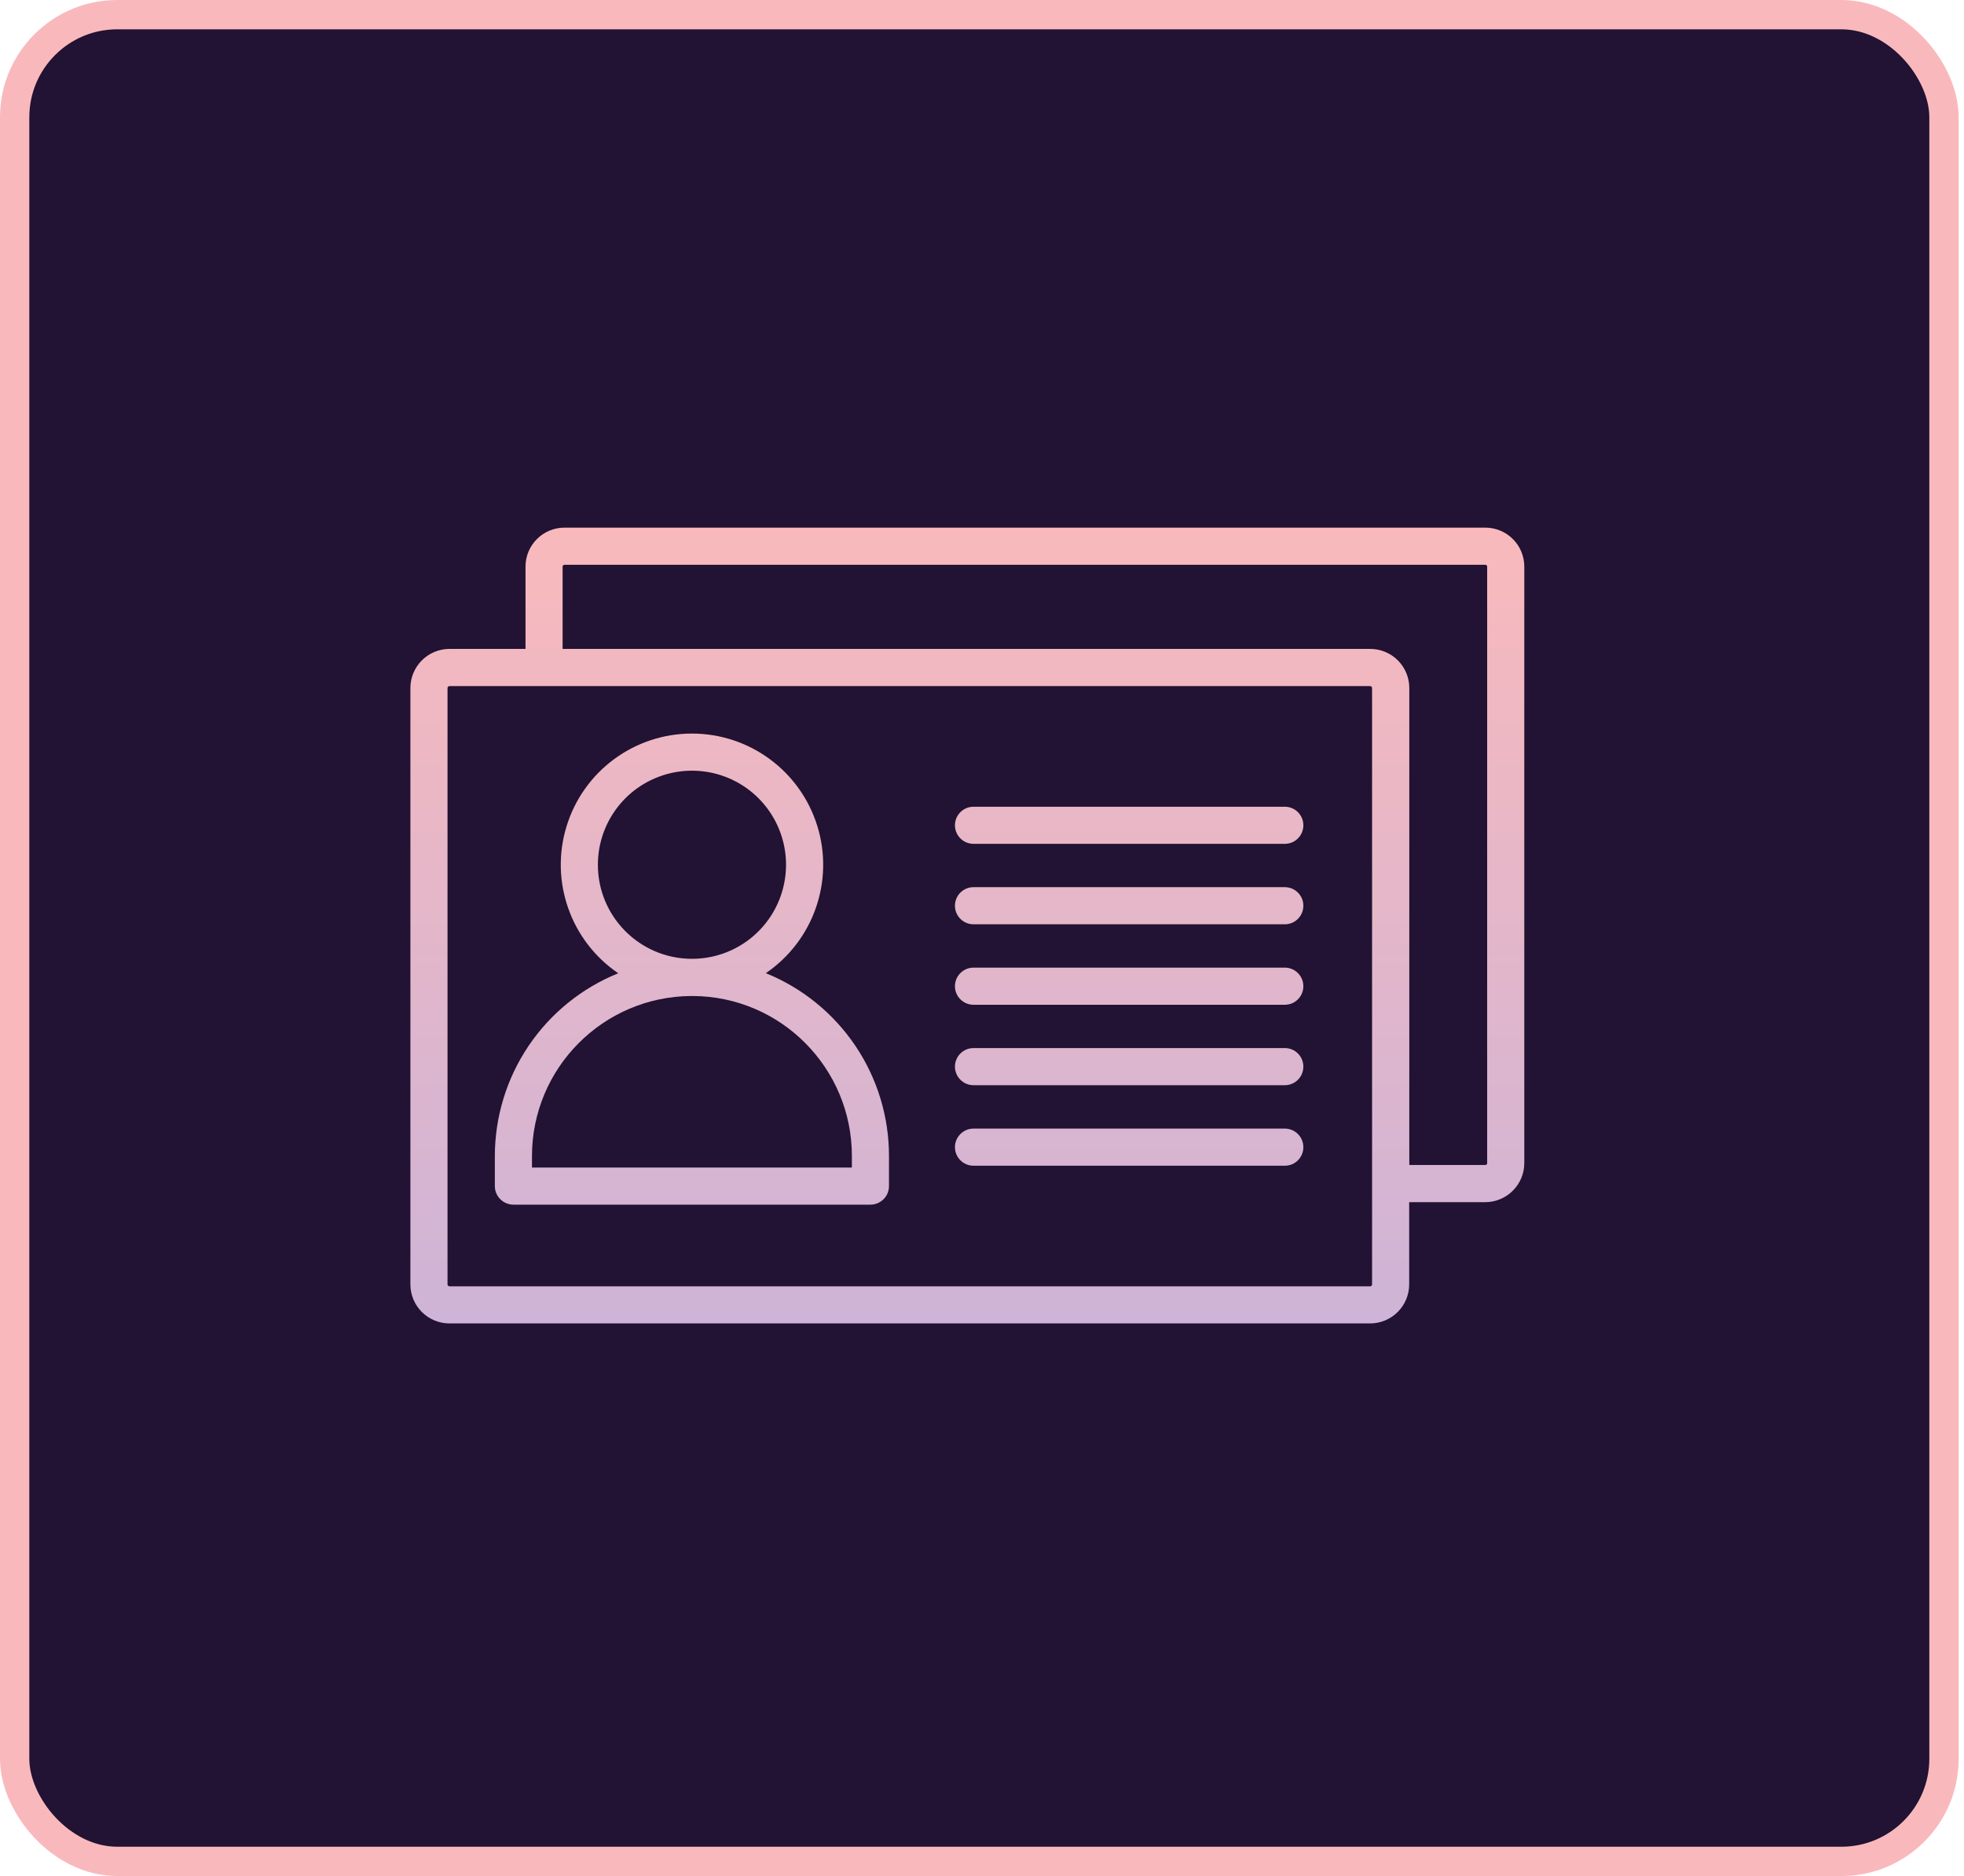 <svg width="67" height="64" viewBox="0 0 67 64" fill="none" xmlns="http://www.w3.org/2000/svg">
<rect x="0.5" y="0.5" width="65.817" height="63" rx="3.5" fill="#221233"/>
<rect x="0.5" y="0.5" width="65.817" height="63" rx="3.5" stroke="#F9B9BC"/>
<path d="M50.67 18H19.257C18.522 18 17.927 18.596 17.927 19.33V22.137H15.33C14.594 22.141 14 22.738 14 23.472V43.815C14 44.551 14.597 45.148 15.333 45.148H46.743C47.478 45.145 48.073 44.55 48.073 43.815V41.011H50.67C51.406 41.008 52.002 40.409 52 39.673V19.33C52 18.977 51.861 18.638 51.611 18.39C51.36 18.14 51.023 18 50.67 18ZM46.743 43.882H15.333C15.297 43.882 15.267 43.852 15.267 43.815V23.472C15.267 23.436 15.297 23.406 15.333 23.406H46.743C46.78 23.407 46.807 23.437 46.807 23.472V43.815C46.807 43.85 46.78 43.88 46.743 43.882ZM50.733 39.673C50.738 39.711 50.708 39.743 50.67 39.743H48.077V23.472C48.078 23.119 47.937 22.779 47.687 22.529C47.437 22.278 47.098 22.137 46.743 22.137H19.193V19.33C19.193 19.295 19.222 19.267 19.257 19.267H50.67C50.705 19.267 50.733 19.295 50.733 19.33L50.733 39.673Z" fill="url(#paint0_linear_19726_17153)"/>
<path d="M26.125 33.199C27.75 32.093 28.462 30.057 27.883 28.181C27.303 26.303 25.568 25.024 23.603 25.025C21.639 25.025 19.905 26.308 19.328 28.186C18.751 30.064 19.467 32.098 21.091 33.202C19.849 33.704 18.785 34.565 18.034 35.676C17.285 36.786 16.883 38.096 16.881 39.435V40.463C16.881 40.631 16.948 40.791 17.067 40.91C17.185 41.028 17.347 41.096 17.515 41.096H29.694C29.861 41.096 30.023 41.028 30.142 40.91C30.261 40.791 30.327 40.631 30.327 40.463V39.435C30.327 38.096 29.928 36.786 29.179 35.675C28.43 34.565 27.368 33.702 26.125 33.199ZM20.396 29.503C20.396 28.206 21.175 27.036 22.371 26.539C23.568 26.04 24.947 26.309 25.867 27.223C26.787 28.137 27.067 29.514 26.576 30.714C26.087 31.915 24.923 32.702 23.627 32.709H23.585C21.821 32.698 20.398 31.265 20.396 29.503ZM29.061 39.83H18.148V39.436C18.151 36.434 20.575 33.997 23.578 33.978H23.639C26.64 33.995 29.062 36.435 29.061 39.437L29.061 39.83Z" fill="url(#paint1_linear_19726_17153)"/>
<path d="M43.83 27.521H33.211C32.861 27.521 32.577 27.804 32.577 28.154C32.577 28.504 32.861 28.787 33.211 28.787H43.83C44.18 28.787 44.463 28.504 44.463 28.154C44.463 27.804 44.18 27.521 43.83 27.521Z" fill="url(#paint2_linear_19726_17153)"/>
<path d="M43.83 30.265H33.211C32.861 30.265 32.577 30.548 32.577 30.898C32.577 31.248 32.861 31.532 33.211 31.532H43.83C44.18 31.532 44.463 31.248 44.463 30.898C44.463 30.548 44.18 30.265 43.83 30.265Z" fill="url(#paint3_linear_19726_17153)"/>
<path d="M43.83 33.01H33.211C32.861 33.01 32.577 33.294 32.577 33.644C32.577 33.993 32.861 34.277 33.211 34.277H43.83C44.18 34.277 44.463 33.993 44.463 33.644C44.463 33.294 44.18 33.01 43.83 33.01Z" fill="url(#paint4_linear_19726_17153)"/>
<path d="M43.83 35.754H33.211C32.861 35.754 32.577 36.037 32.577 36.387C32.577 36.737 32.861 37.021 33.211 37.021H43.83C44.18 37.021 44.463 36.737 44.463 36.387C44.463 36.037 44.18 35.754 43.83 35.754Z" fill="url(#paint5_linear_19726_17153)"/>
<path d="M43.83 38.501H33.211C32.861 38.501 32.577 38.785 32.577 39.135C32.577 39.484 32.861 39.768 33.211 39.768H43.83C44.18 39.768 44.463 39.484 44.463 39.135C44.463 38.785 44.18 38.501 43.83 38.501Z" fill="url(#paint6_linear_19726_17153)"/>
<defs>
<linearGradient id="paint0_linear_19726_17153" x1="33" y1="18" x2="33" y2="45.148" gradientUnits="userSpaceOnUse">
<stop stop-color="#F9B9BC"/>
<stop offset="1" stop-color="#CEB4D7"/>
</linearGradient>
<linearGradient id="paint1_linear_19726_17153" x1="33" y1="18" x2="33" y2="45.148" gradientUnits="userSpaceOnUse">
<stop stop-color="#F9B9BC"/>
<stop offset="1" stop-color="#CEB4D7"/>
</linearGradient>
<linearGradient id="paint2_linear_19726_17153" x1="33" y1="18" x2="33" y2="45.148" gradientUnits="userSpaceOnUse">
<stop stop-color="#F9B9BC"/>
<stop offset="1" stop-color="#CEB4D7"/>
</linearGradient>
<linearGradient id="paint3_linear_19726_17153" x1="33" y1="18" x2="33" y2="45.148" gradientUnits="userSpaceOnUse">
<stop stop-color="#F9B9BC"/>
<stop offset="1" stop-color="#CEB4D7"/>
</linearGradient>
<linearGradient id="paint4_linear_19726_17153" x1="33" y1="18" x2="33" y2="45.148" gradientUnits="userSpaceOnUse">
<stop stop-color="#F9B9BC"/>
<stop offset="1" stop-color="#CEB4D7"/>
</linearGradient>
<linearGradient id="paint5_linear_19726_17153" x1="33" y1="18" x2="33" y2="45.148" gradientUnits="userSpaceOnUse">
<stop stop-color="#F9B9BC"/>
<stop offset="1" stop-color="#CEB4D7"/>
</linearGradient>
<linearGradient id="paint6_linear_19726_17153" x1="33" y1="18" x2="33" y2="45.148" gradientUnits="userSpaceOnUse">
<stop stop-color="#F9B9BC"/>
<stop offset="1" stop-color="#CEB4D7"/>
</linearGradient>
</defs>
</svg>
